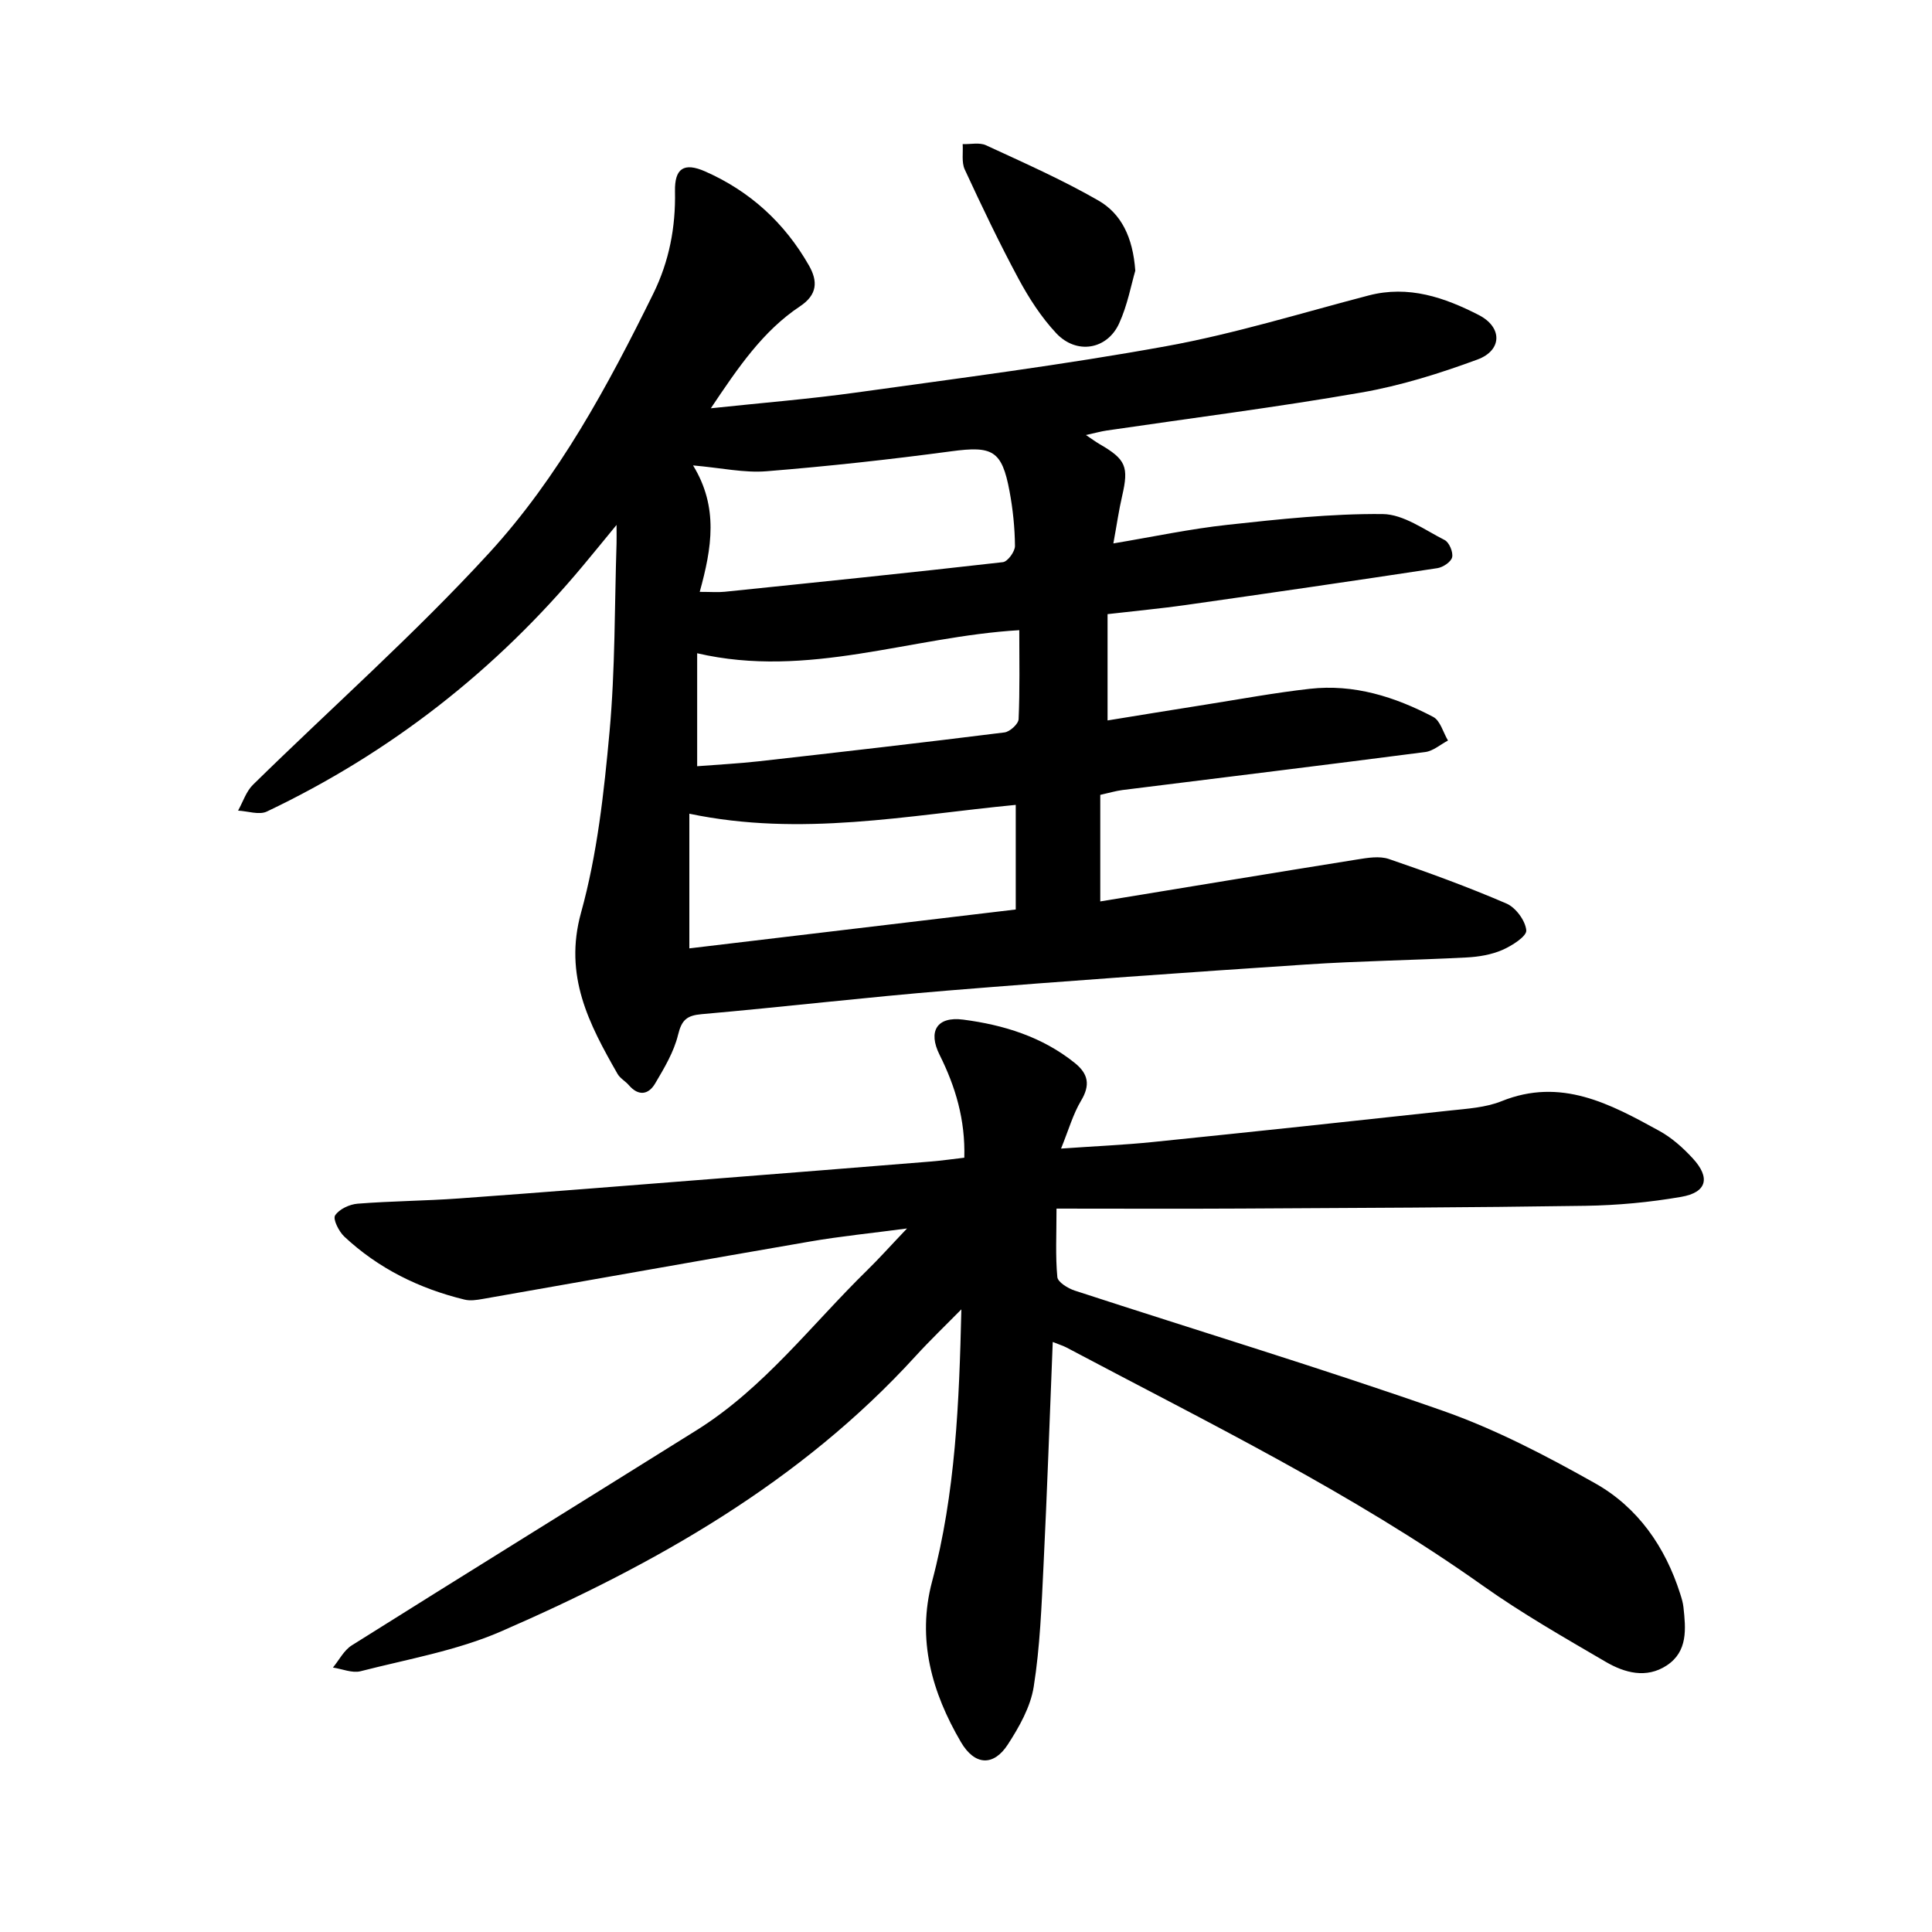 <svg enable-background="new 0 0 400 400" viewBox="0 0 400 400" xmlns="http://www.w3.org/2000/svg"><path d="m147.17 84.53c10.83-1.15 20.46-1.92 30.02-3.25 21.48-2.99 43.02-5.74 64.34-9.62 14.12-2.57 27.92-6.86 41.84-10.49 8.27-2.16 15.72.42 22.81 4.06 4.92 2.53 4.85 7.31-.3 9.21-7.82 2.88-15.9 5.42-24.1 6.84-17.47 3.04-35.07 5.27-52.62 7.85-1.24.18-2.46.53-4.33.94 1.25.83 2.01 1.4 2.83 1.88 5.45 3.15 6.07 4.67 4.67 10.73-.68 2.92-1.1 5.9-1.82 9.83 8.25-1.38 15.93-3.02 23.7-3.86 10.65-1.16 21.37-2.32 32.05-2.22 4.32.04 8.67 3.27 12.84 5.38.94.48 1.79 2.5 1.55 3.56-.21.96-1.89 2.08-3.05 2.26-17.38 2.64-34.77 5.17-52.17 7.64-5.16.73-10.36 1.21-16.12 1.88v22.01c6.65-1.08 13.46-2.2 20.27-3.27 7.2-1.14 14.37-2.47 21.6-3.28 9.12-1.03 17.6 1.64 25.55 5.82 1.47.77 2.06 3.22 3.06 4.89-1.57.82-3.06 2.17-4.71 2.38-20.89 2.71-41.8 5.26-62.7 7.87-1.4.18-2.77.6-4.58 1v22.06c17.88-2.93 35.51-5.86 53.16-8.68 2.17-.35 4.64-.77 6.6-.1 8.21 2.8 16.38 5.79 24.34 9.22 1.92.83 3.92 3.54 4.1 5.55.11 1.23-2.98 3.2-4.96 4.06-2.26.98-4.88 1.42-7.37 1.55-11.09.58-22.2.72-33.28 1.46-24.67 1.64-49.33 3.37-73.97 5.38-17.06 1.39-34.07 3.4-51.13 4.9-3.08.27-4.15 1.18-4.9 4.26-.86 3.55-2.86 6.9-4.76 10.11-1.37 2.32-3.44 2.65-5.43.34-.72-.84-1.82-1.42-2.35-2.35-5.9-10.33-11.17-20.31-7.55-33.38 3.36-12.12 4.75-24.89 5.9-37.47 1.18-12.94 1.03-25.99 1.45-39 .03-.89 0-1.78 0-3.8-2.75 3.35-4.8 5.87-6.88 8.36-18.13 21.76-39.95 38.81-65.52 50.98-1.59.76-3.95-.09-5.96-.19 1.01-1.8 1.67-3.97 3.09-5.36 16.3-15.99 33.46-31.16 48.87-47.96 14.4-15.7 24.58-34.58 34-53.7 3.29-6.69 4.65-13.74 4.5-21.19-.1-4.76 1.85-6.06 6.24-4.13 9.28 4.09 16.45 10.64 21.48 19.45 1.88 3.29 1.78 6.07-1.84 8.48-7.67 5.11-12.74 12.57-18.46 21.11zm63.13 82.11c-22.4 2.15-44.44 6.67-67.58 1.83v27.88c22.45-2.67 45.03-5.36 67.58-8.05 0-7.63 0-14.56 0-21.66zm-65.43-44.1c2.36 0 3.77.12 5.16-.02 19.21-1.98 38.42-3.94 57.6-6.13 1-.11 2.52-2.2 2.51-3.36-.04-3.79-.43-7.61-1.13-11.34-1.58-8.48-3.54-9.4-12.09-8.25-12.71 1.7-25.47 3.1-38.25 4.13-4.6.37-9.32-.7-15.18-1.21 5.3 8.65 3.9 17.05 1.38 26.18zm66.16 7.93c-22.5 1.33-43.72 10.11-66.69 4.78v23.39c4.29-.34 8.53-.55 12.74-1.02 16.97-1.91 33.94-3.86 50.89-5.98 1.11-.14 2.88-1.75 2.92-2.74.27-6.13.14-12.29.14-18.43z"/><path d="m217.96 277.84c-.64 15.86-1.16 31.08-1.91 46.28-.41 8.39-.72 16.83-2.03 25.1-.66 4.18-3 8.32-5.36 11.96-2.94 4.53-6.84 4.4-9.71-.5-6-10.25-9.16-21.24-5.98-33.22 4.87-18.32 5.62-37.1 6.07-56.37-3.17 3.22-6.44 6.35-9.49 9.69-23.84 26.13-53.86 43.07-85.75 56.96-9.18 4-19.36 5.76-29.15 8.27-1.73.44-3.8-.48-5.72-.76 1.28-1.55 2.27-3.56 3.88-4.58 23.76-14.93 47.62-29.69 71.41-44.56 13.94-8.71 23.78-21.84 35.33-33.13 2.48-2.43 4.8-5.03 8.24-8.64-7.52 1-13.83 1.62-20.06 2.7-22.6 3.89-45.18 7.94-67.77 11.89-1.24.22-2.6.43-3.78.14-9.37-2.28-17.82-6.43-24.89-13.04-1.13-1.06-2.41-3.62-1.91-4.39.84-1.3 2.99-2.3 4.67-2.43 6.95-.55 13.95-.58 20.91-1.08 17.71-1.28 35.41-2.7 53.11-4.09 14.85-1.16 29.7-2.35 44.54-3.55 2.33-.19 4.64-.52 7.04-.8.22-7.86-1.82-14.69-5.12-21.3-2.44-4.88-.56-7.99 4.87-7.29 8.35 1.08 16.37 3.54 23.13 8.98 2.81 2.26 3.23 4.58 1.29 7.81-1.65 2.76-2.55 5.98-4.14 9.91 7.11-.5 13.08-.75 19.02-1.36 20.5-2.09 40.98-4.28 61.46-6.51 3.61-.39 7.42-.61 10.72-1.94 12.31-4.97 22.49.56 32.65 6.14 2.59 1.42 4.94 3.52 6.95 5.71 3.69 4.01 2.91 7.04-2.42 7.96-6.53 1.13-13.21 1.75-19.84 1.85-23.8.36-47.61.44-71.42.57-12.36.07-24.72.01-38.06.01 0 5.45-.24 9.84.17 14.17.1 1.06 2.19 2.34 3.59 2.8 25.39 8.29 50.96 16.03 76.15 24.86 10.96 3.84 21.46 9.33 31.62 15.05 8.82 4.97 14.5 13.13 17.6 22.88.29.9.57 1.83.67 2.76.49 4.49.94 9.17-3.47 12.07-4.22 2.77-8.73 1.52-12.63-.76-8.62-5.04-17.33-10.01-25.46-15.78-27.14-19.26-56.95-33.79-86.21-49.31-.65-.34-1.4-.56-2.81-1.13z"/><path d="m235.05 56.05c-.83 2.81-1.6 7.09-3.35 10.92-2.5 5.45-8.83 6.49-13.02 2.02-3.1-3.31-5.65-7.27-7.81-11.28-3.98-7.4-7.6-15-11.13-22.62-.69-1.5-.31-3.49-.43-5.25 1.62.05 3.47-.39 4.82.23 7.85 3.63 15.79 7.14 23.27 11.44 4.7 2.7 7.15 7.53 7.65 14.54z"/></svg>